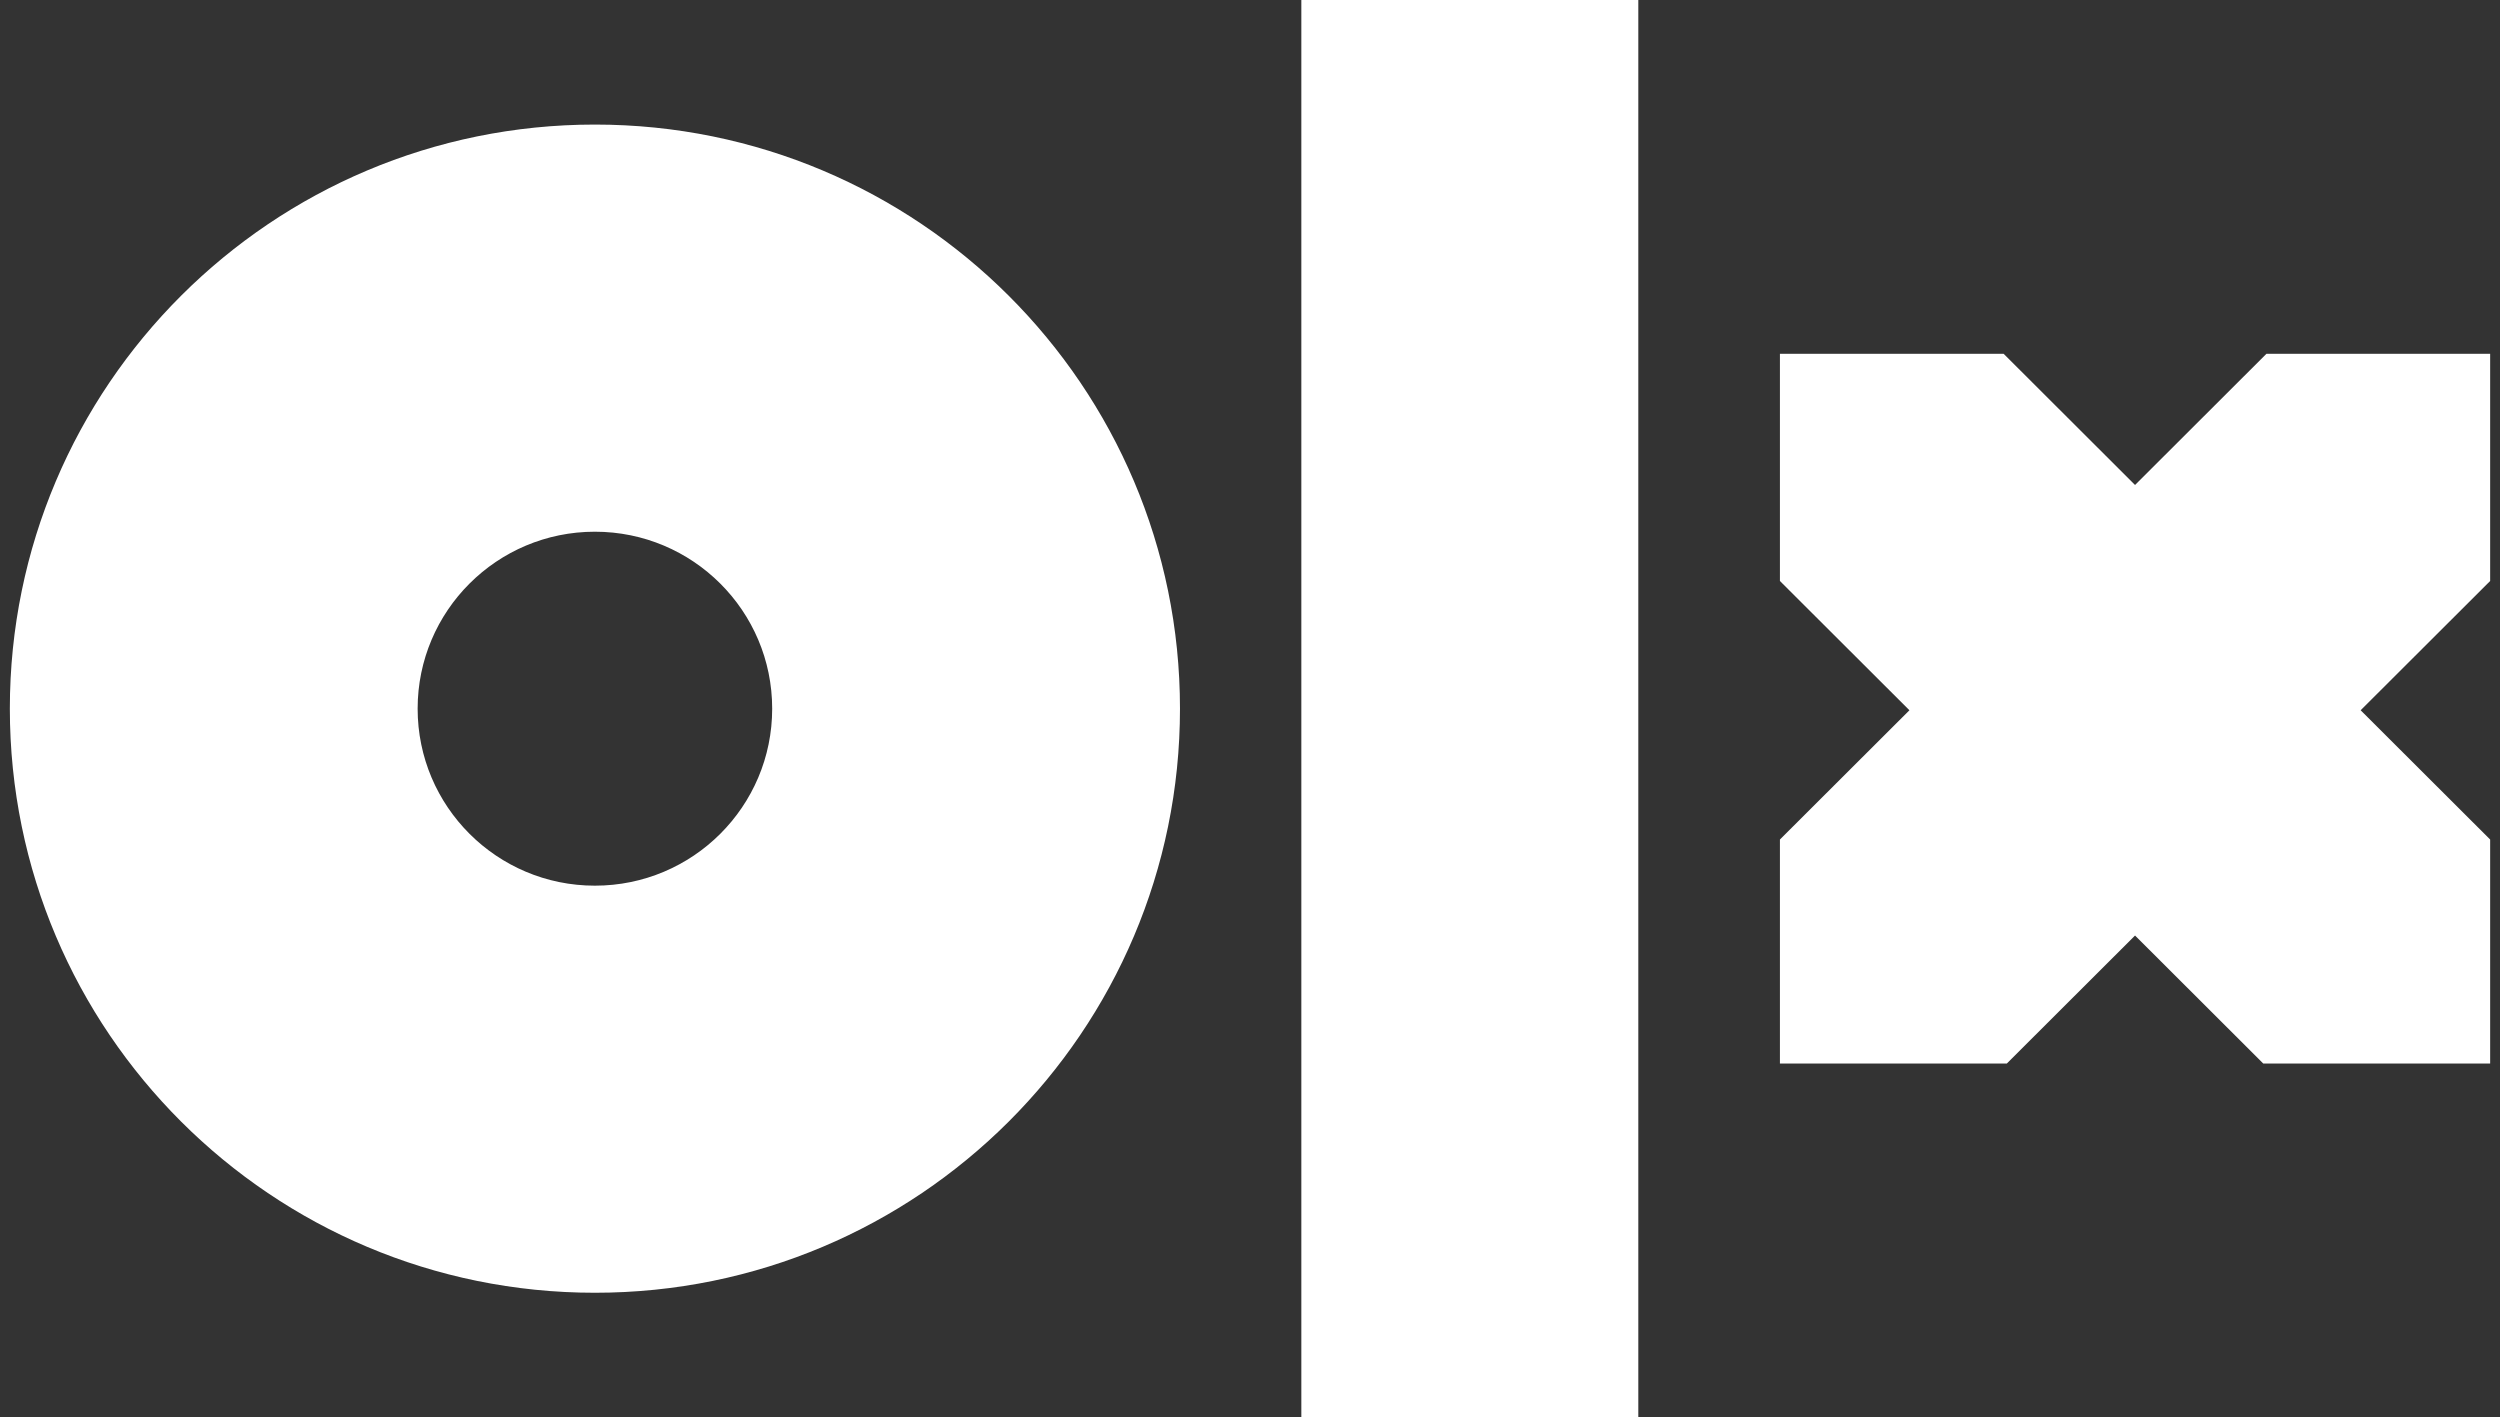 <?xml version="1.0" encoding="UTF-8"?>
<svg xmlns="http://www.w3.org/2000/svg" width="127" height="72" viewBox="0 0 127 72" fill="none">
  <rect x="0" y="0" width="127" height="72" fill="#333333" stroke="none"/>
  <path d="M83.226 72H66.108V0H83.226V72ZM59.943 36.001C59.943 52.389 46.637 65.672 30.221 65.672C13.806 65.672 0.5 52.387 0.5 35.999C0.5 19.611 13.806 6.328 30.221 6.328C46.637 6.328 59.943 19.611 59.943 35.999V36.001ZM39.227 36.001C39.227 31.036 35.195 27.011 30.221 27.011C25.247 27.011 21.216 31.036 21.216 36.001C21.216 40.967 25.247 44.992 30.221 44.992C35.195 44.992 39.227 40.967 39.227 36.001ZM126.5 17.974H115.134L108.46 24.637L101.786 17.974H90.42V29.514L96.999 36.081L90.42 42.648V54.028H101.946L108.46 47.525L114.974 54.028H126.5V42.648L119.921 36.081L126.5 29.514V17.974Z" fill="white"></path>
</svg>
